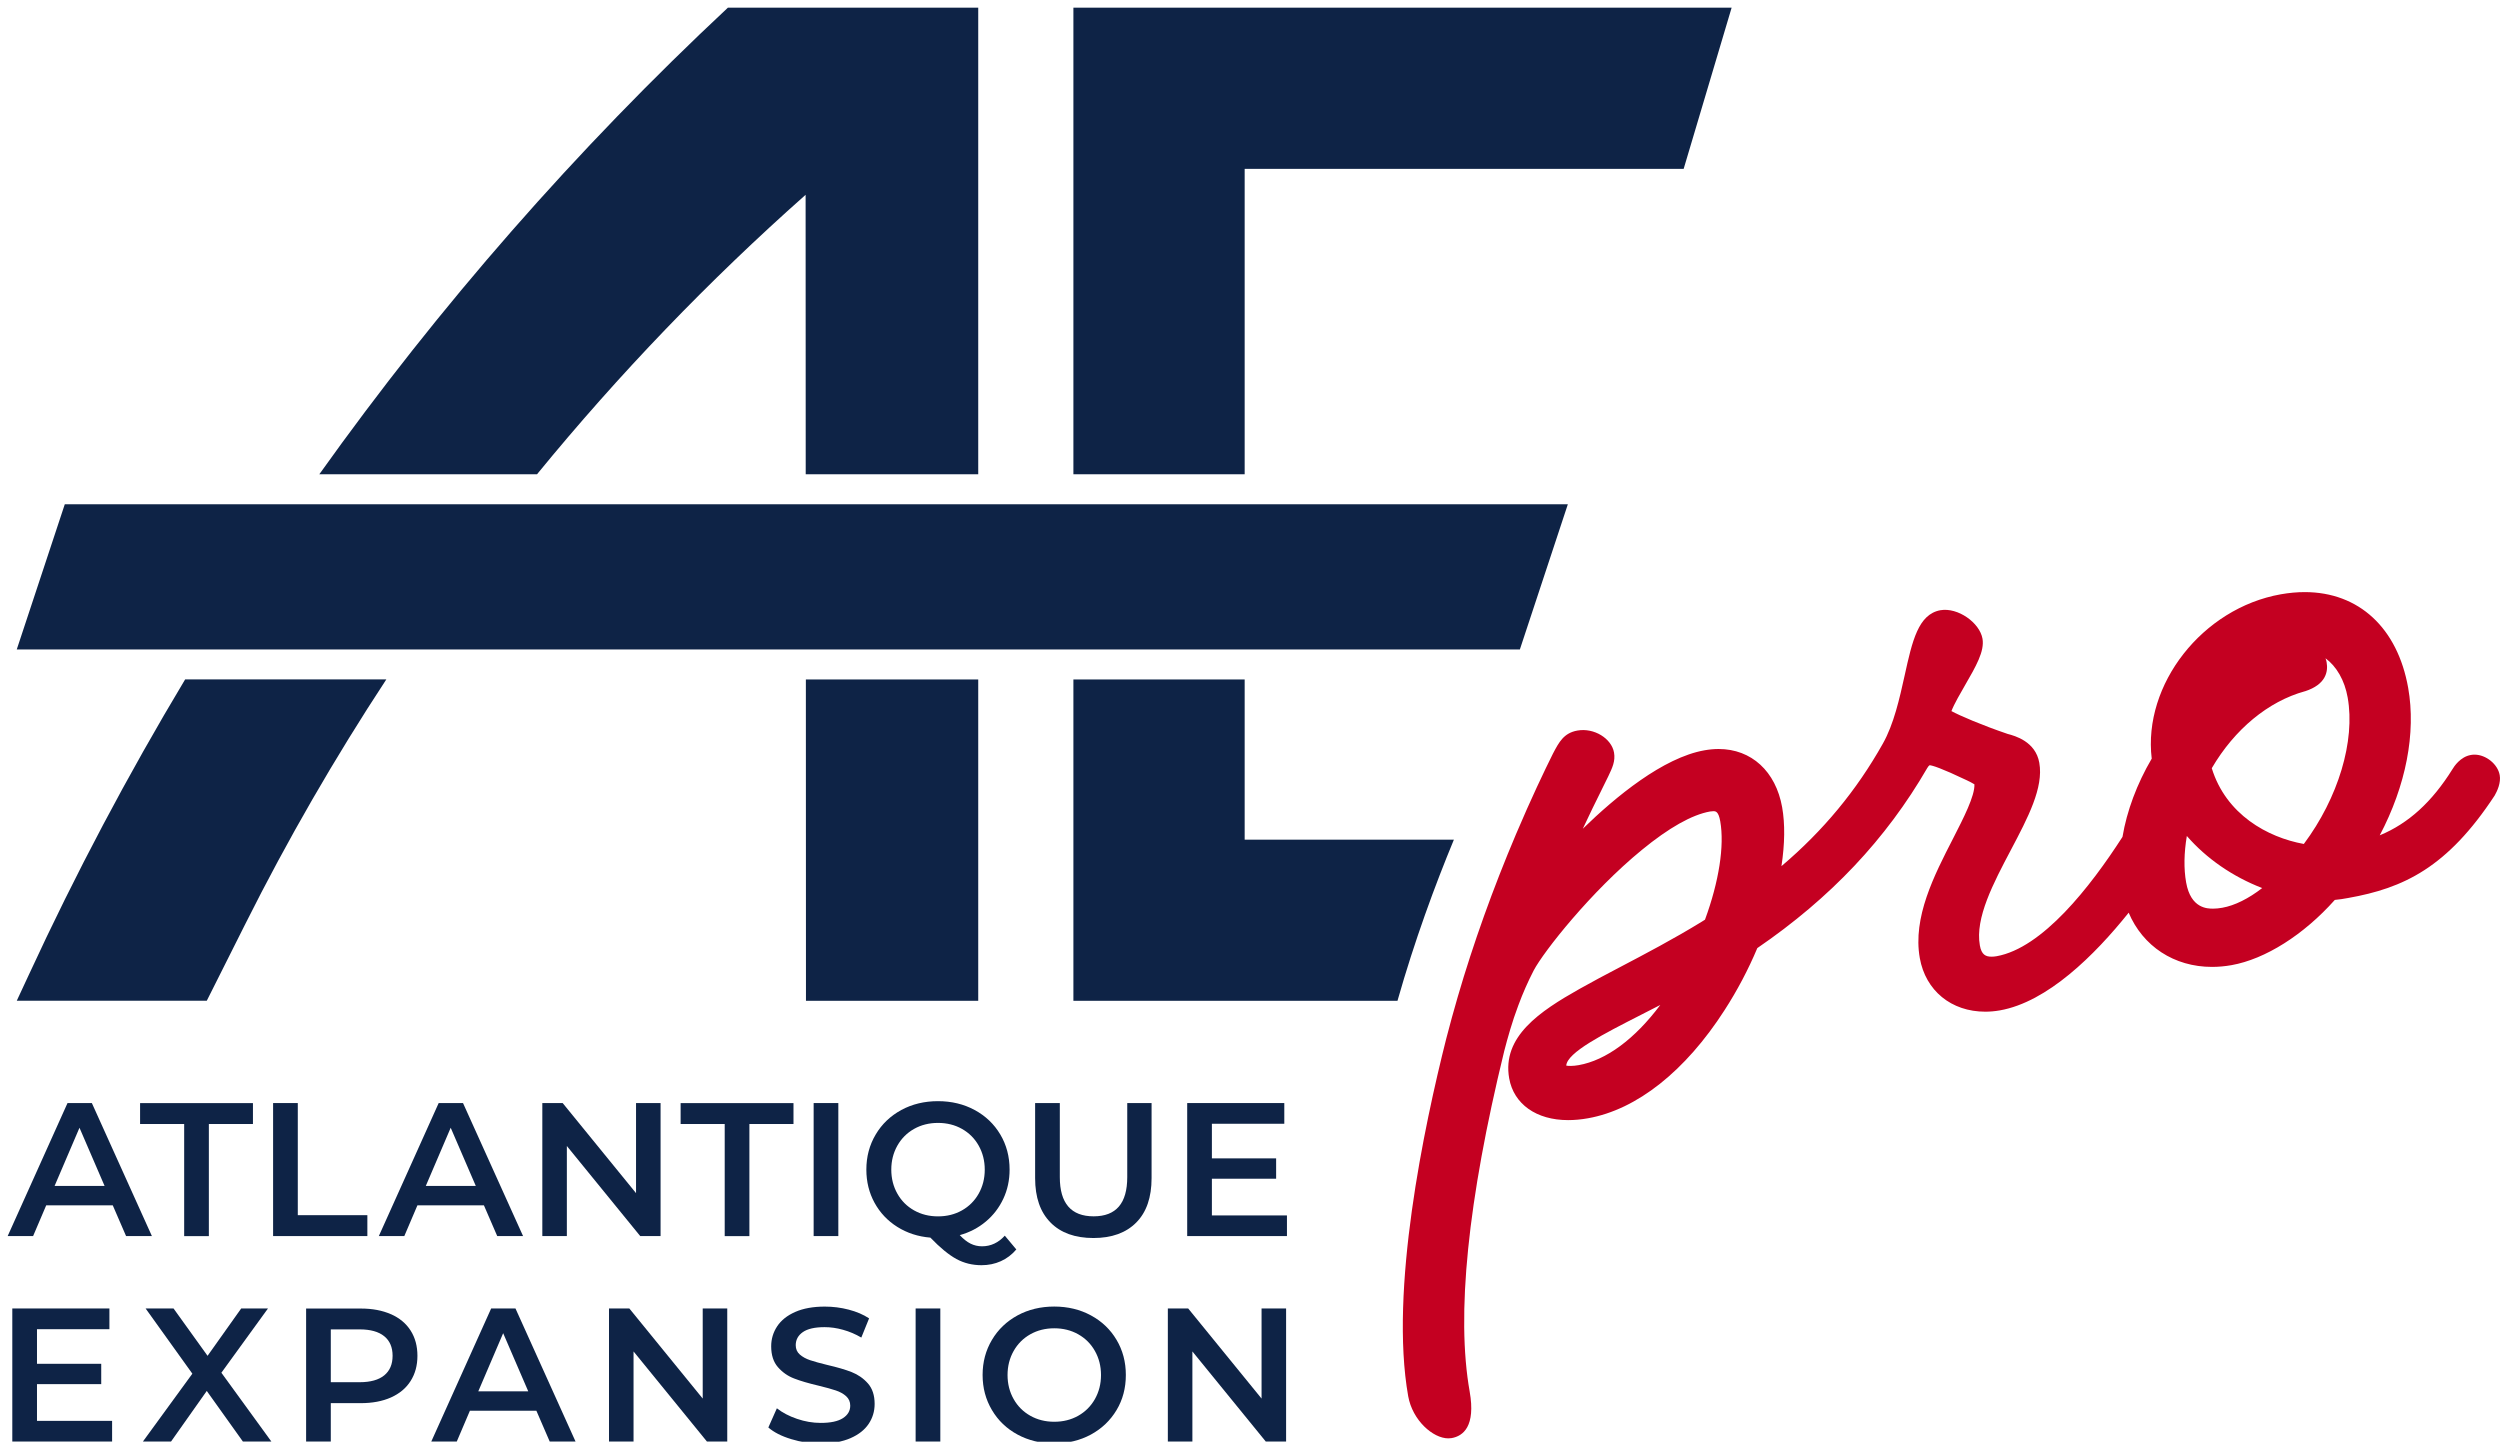 <svg width="326" height="188" viewBox="0 0 326 188" fill="none" xmlns="http://www.w3.org/2000/svg">
<g clip-path="url(#clip0_1301_1510)">
<path d="M325.96 101.065C325.706 99.647 324.171 98.405 322.676 98.405C322.506 98.405 322.337 98.418 322.194 98.45C320.822 98.691 320.003 99.959 319.801 100.304C317.128 104.583 314.071 107.373 310.319 108.928C313.727 102.463 315.073 95.589 314.026 89.696C312.64 81.879 307.6 77.216 300.544 77.21C299.536 77.21 298.489 77.307 297.415 77.496C287.192 79.31 279.426 89.254 280.584 98.925C278.646 102.235 277.339 105.754 276.773 109.129C272.552 115.691 266.328 123.626 260.351 124.692C260.117 124.731 259.903 124.751 259.701 124.751C258.94 124.751 258.387 124.504 258.173 123.281C257.535 119.711 259.929 115.171 262.244 110.788C264.436 106.632 266.504 102.71 265.925 99.465C265.437 96.688 262.751 95.953 261.802 95.706C258.42 94.555 255.565 93.325 254.466 92.727C254.797 91.843 255.727 90.236 256.222 89.384C257.665 86.887 258.803 84.923 258.517 83.284C258.147 81.196 255.311 79.187 253.041 79.57C250.134 80.091 249.354 83.603 248.372 88.058C247.708 91.049 246.96 94.431 245.517 96.981C242.089 103.081 237.751 108.329 232.301 112.947C232.743 110.027 232.776 107.451 232.392 105.266C231.56 100.583 228.386 97.67 224.107 97.67C223.508 97.67 222.89 97.728 222.266 97.839C216.862 98.795 210.683 103.894 206.397 108.069C207.321 106.086 208.121 104.466 208.81 103.081L208.888 102.918C209.187 102.32 209.46 101.767 209.721 101.227C210.247 100.122 210.664 99.25 210.469 98.132C210.143 96.298 207.874 94.88 205.701 95.263C203.926 95.576 203.302 96.759 202.515 98.255L202.476 98.333C201.383 100.531 199.66 104.128 197.682 108.791C194.671 115.9 192.115 123.034 190.086 129.999C189.566 131.788 189.065 133.609 188.597 135.417C185.69 146.915 181.183 168.26 183.628 182.067C184.194 185.215 186.854 187.563 188.864 187.563C189.013 187.563 189.15 187.55 189.28 187.53C190.802 187.264 192.441 185.996 191.647 181.469C189.872 171.492 191.393 156.547 196.148 137.069C196.603 135.319 197.182 133.238 197.988 131.105C198.58 129.505 199.237 128.016 199.991 126.552C201.305 124.062 207.47 116.257 214.085 110.84C217.629 107.933 220.627 106.242 222.988 105.819C223.138 105.793 223.281 105.78 223.404 105.78C223.71 105.78 224.087 105.78 224.321 107.1C224.881 110.293 224.159 114.95 222.331 119.925L221.908 120.192C218.201 122.468 214.533 124.387 211.269 126.104C209.369 127.099 207.581 128.042 205.962 128.959C200.798 131.872 195.835 135.17 196.798 140.62C197.396 143.976 200.342 146.063 204.479 146.063C205.305 146.063 206.176 145.985 207.074 145.823C213.441 144.691 219.769 139.683 224.887 131.716C226.533 129.167 227.97 126.448 229.153 123.632C238.701 117.096 245.946 109.422 251.311 100.154C251.428 99.946 251.545 99.823 251.623 99.784C251.988 99.816 253.093 100.135 256.482 101.754C256.677 101.845 257.204 102.099 257.464 102.274C257.535 103.777 256.026 106.71 254.693 109.318C252.209 114.15 249.399 119.62 250.342 124.933C251.097 129.18 254.446 131.924 258.882 131.924C259.506 131.924 260.143 131.866 260.781 131.755C266.992 130.656 273.137 124.562 277.579 119.015C279.426 123.379 283.491 126.084 288.453 126.084C289.286 126.084 290.138 126.006 290.983 125.857C295.386 125.076 300.394 121.909 304.459 117.35C305.07 117.298 305.63 117.2 306.208 117.096C313.427 115.815 319.131 113.135 325.303 103.738C325.628 103.172 326.148 102.073 325.96 101.052V101.065ZM288.59 118.488C287.868 118.488 285.676 118.488 285.072 115.074C284.753 113.279 284.792 111.217 285.163 109.012C287.712 111.945 291.139 114.319 294.99 115.802C293.24 117.168 291.406 118.085 289.787 118.371C289.357 118.449 288.954 118.488 288.59 118.488ZM300.563 90.145C303.295 89.261 303.607 87.596 303.392 86.36C303.373 86.237 303.327 86.054 303.249 85.84C304.68 86.9 305.74 88.701 306.137 90.958C307.145 96.616 304.908 104.043 300.42 110.053C295.673 109.194 290.274 106.203 288.414 100.174C291.387 95.094 295.777 91.459 300.563 90.139V90.145ZM204.238 138.955C204.362 137.238 209.051 134.851 214 132.328L214.494 132.074C215.151 131.742 215.821 131.398 216.504 131.046C213.168 135.501 209.428 138.265 205.851 138.896C205.136 139.026 204.492 139.013 204.232 138.955H204.238Z" fill="#C40021"/>
<path d="M14.618 185.274V187.973H1.604V170.627H14.267V173.326H4.824V177.84H13.2V180.493H4.824V185.28H14.612L14.618 185.274Z" fill="#0E2346"/>
<path d="M31.671 187.973L26.962 181.378L22.306 187.973H18.638L25.083 179.128L18.989 170.627H22.631L27.066 176.799L31.45 170.627H34.942L28.868 179.004L35.385 187.973H31.664H31.671Z" fill="#0E2346"/>
<path d="M50.98 171.369C52.092 171.863 52.95 172.572 53.542 173.502C54.134 174.425 54.433 175.525 54.433 176.799C54.433 178.074 54.134 179.147 53.542 180.084C52.95 181.02 52.092 181.729 50.98 182.23C49.867 182.724 48.554 182.971 47.051 182.971H43.136V187.979H39.917V170.634H47.051C48.554 170.634 49.867 170.881 50.98 171.375V171.369ZM50.102 179.349C50.83 178.757 51.194 177.905 51.194 176.793C51.194 175.681 50.83 174.835 50.102 174.243C49.373 173.651 48.307 173.352 46.902 173.352H43.136V180.24H46.902C48.307 180.24 49.373 179.94 50.102 179.349Z" fill="#0E2346"/>
<path d="M69.951 183.96H61.275L59.565 187.973H56.241L64.046 170.627H67.219L75.05 187.973H71.681L69.944 183.96H69.951ZM68.884 181.43L65.613 173.847L62.368 181.43H68.884Z" fill="#0E2346"/>
<path d="M94.834 170.627V187.973H92.181L82.614 176.227V187.973H79.414V170.627H82.067L91.634 182.373V170.627H94.834Z" fill="#0E2346"/>
<path d="M103.152 187.654C101.903 187.277 100.914 186.769 100.192 186.145L101.304 183.641C102.013 184.201 102.885 184.662 103.919 185.014C104.953 185.371 105.987 185.547 107.028 185.547C108.315 185.547 109.278 185.339 109.915 184.929C110.553 184.519 110.871 183.973 110.871 183.297C110.871 182.802 110.696 182.393 110.338 182.067C109.98 181.742 109.532 181.495 108.985 181.313C108.439 181.131 107.698 180.923 106.755 180.695C105.434 180.383 104.361 180.071 103.548 179.752C102.729 179.44 102.026 178.946 101.441 178.276C100.856 177.606 100.563 176.702 100.563 175.564C100.563 174.608 100.823 173.736 101.344 172.949C101.864 172.162 102.651 171.538 103.698 171.076C104.745 170.615 106.033 170.38 107.554 170.38C108.615 170.38 109.655 170.51 110.676 170.777C111.697 171.044 112.582 171.421 113.33 171.915L112.315 174.419C111.554 173.97 110.761 173.632 109.935 173.405C109.109 173.17 108.309 173.06 107.528 173.06C106.254 173.06 105.311 173.274 104.693 173.704C104.075 174.133 103.763 174.705 103.763 175.414C103.763 175.908 103.938 176.318 104.296 176.63C104.654 176.943 105.103 177.19 105.649 177.372C106.195 177.554 106.937 177.762 107.88 177.99C109.167 178.289 110.227 178.594 111.053 178.92C111.879 179.245 112.588 179.733 113.174 180.396C113.759 181.059 114.052 181.95 114.052 183.075C114.052 184.031 113.791 184.903 113.271 185.677C112.751 186.451 111.964 187.075 110.904 187.537C109.844 187.999 108.556 188.233 107.041 188.233C105.701 188.233 104.407 188.044 103.165 187.66L103.152 187.654Z" fill="#0E2346"/>
<path d="M119.398 170.627H122.618V187.973H119.398V170.627Z" fill="#0E2346"/>
<path d="M132.691 187.069C131.267 186.301 130.154 185.235 129.348 183.869C128.535 182.503 128.132 180.981 128.132 179.297C128.132 177.612 128.535 176.09 129.348 174.725C130.154 173.359 131.273 172.299 132.691 171.525C134.109 170.758 135.709 170.374 137.471 170.374C139.234 170.374 140.833 170.758 142.251 171.525C143.669 172.292 144.788 173.352 145.594 174.712C146.401 176.064 146.81 177.593 146.81 179.297C146.81 181.001 146.407 182.529 145.594 183.882C144.781 185.235 143.669 186.295 142.251 187.069C140.827 187.836 139.234 188.22 137.471 188.22C135.709 188.22 134.109 187.836 132.691 187.069ZM140.599 184.617C141.523 184.096 142.251 183.368 142.778 182.438C143.305 181.501 143.571 180.461 143.571 179.303C143.571 178.146 143.305 177.105 142.778 176.169C142.251 175.232 141.523 174.51 140.599 173.99C139.676 173.47 138.635 173.209 137.478 173.209C136.32 173.209 135.279 173.47 134.356 173.99C133.432 174.51 132.704 175.238 132.177 176.169C131.65 177.105 131.384 178.146 131.384 179.303C131.384 180.461 131.65 181.508 132.177 182.438C132.704 183.375 133.432 184.096 134.356 184.617C135.279 185.137 136.32 185.397 137.478 185.397C138.635 185.397 139.676 185.137 140.599 184.617Z" fill="#0E2346"/>
<path d="M167.707 170.627V187.973H165.054L155.487 176.227V187.973H152.287V170.627H154.941L164.507 182.373V170.627H167.707Z" fill="#0E2346"/>
<path d="M14.703 157.172H6.027L4.317 161.184H1L8.804 143.839H11.978L19.808 161.184H16.44L14.703 157.172ZM13.636 154.642L10.365 147.058L7.12 154.642H13.636Z" fill="#0E2346"/>
<path d="M24.016 146.571H18.267V143.846H32.984V146.571H27.235V161.191H24.016V146.571Z" fill="#0E2346"/>
<path d="M35.612 143.839H38.832V158.459H47.904V161.184H35.612V143.839Z" fill="#0E2346"/>
<path d="M63.109 157.172H54.433L52.723 161.184H49.399L57.204 143.839H60.377L68.208 161.184H64.839L63.102 157.172H63.109ZM62.042 154.642L58.771 147.058L55.526 154.642H62.042Z" fill="#0E2346"/>
<path d="M86.139 143.839V161.184H83.485L73.918 149.439V161.184H70.719V143.839H73.372L82.939 155.585V143.839H86.139Z" fill="#0E2346"/>
<path d="M94.502 146.571H88.753V143.846H103.471V146.571H97.721V161.191H94.502V146.571Z" fill="#0E2346"/>
<path d="M106.099 143.839H109.318V161.184H106.099V143.839Z" fill="#0E2346"/>
<path d="M132.529 162.927C131.95 163.604 131.28 164.117 130.506 164.462C129.739 164.807 128.9 164.982 127.99 164.982C126.799 164.982 125.707 164.716 124.718 164.176C123.73 163.636 122.598 162.713 121.323 161.386C119.723 161.256 118.286 160.788 117.011 159.988C115.737 159.188 114.748 158.134 114.039 156.84C113.33 155.546 112.973 154.102 112.973 152.515C112.973 150.831 113.376 149.309 114.189 147.943C114.995 146.577 116.114 145.517 117.532 144.743C118.949 143.976 120.549 143.592 122.312 143.592C124.074 143.592 125.674 143.976 127.092 144.743C128.51 145.511 129.628 146.571 130.435 147.93C131.241 149.283 131.651 150.811 131.651 152.515C131.651 153.887 131.378 155.155 130.832 156.32C130.285 157.484 129.524 158.479 128.549 159.292C127.573 160.111 126.442 160.703 125.154 161.061C125.635 161.575 126.103 161.945 126.565 162.173C127.027 162.401 127.521 162.518 128.055 162.518C129.193 162.518 130.188 162.056 131.027 161.132L132.516 162.914L132.529 162.927ZM117.018 155.656C117.545 156.593 118.273 157.315 119.197 157.835C120.12 158.355 121.161 158.615 122.318 158.615C123.476 158.615 124.517 158.355 125.44 157.835C126.364 157.315 127.092 156.586 127.619 155.656C128.146 154.72 128.412 153.679 128.412 152.522C128.412 151.364 128.146 150.323 127.619 149.387C127.092 148.45 126.364 147.728 125.44 147.208C124.517 146.688 123.476 146.428 122.318 146.428C121.161 146.428 120.12 146.688 119.197 147.208C118.273 147.728 117.545 148.457 117.018 149.387C116.491 150.323 116.224 151.364 116.224 152.522C116.224 153.679 116.491 154.726 117.018 155.656Z" fill="#0E2346"/>
<path d="M136.99 159.415C135.65 158.069 134.98 156.137 134.98 153.627V143.839H138.2V153.503C138.2 156.905 139.67 158.609 142.609 158.609C145.549 158.609 146.993 156.905 146.993 153.503V143.839H150.166V153.627C150.166 156.137 149.503 158.069 148.17 159.415C146.837 160.762 144.977 161.438 142.583 161.438C140.19 161.438 138.323 160.768 136.984 159.415H136.99Z" fill="#0E2346"/>
<path d="M167.818 158.485V161.184H154.811V143.839H167.473V146.538H158.03V151.052H166.407V153.705H158.03V158.492H167.818V158.485Z" fill="#0E2346"/>
<path d="M3.752 127.131L2.185 130.5H26.963L31.997 120.471C37.506 109.474 43.652 98.84 50.376 88.597H24.141C16.675 101.045 9.859 113.896 3.752 127.131Z" fill="#0E2346"/>
<path d="M105.052 25.402L105.065 61.841H127.561V1H94.919C75.129 19.496 57.296 39.885 41.642 61.841H70.03C80.689 48.808 92.389 36.62 105.052 25.402Z" fill="#0E2346"/>
<path d="M105.098 130.506H127.561V88.603H105.085L105.098 130.506Z" fill="#0E2346"/>
<path d="M219.549 22.02L225.805 1H139.971V61.841H162.304V22.02H219.549Z" fill="#0E2346"/>
<path d="M139.971 130.506H182.231C184.468 122.63 187.128 115.431 189.587 109.493H162.304V88.603H139.971V130.506Z" fill="#0E2346"/>
<path d="M2.185 84.688H198.191L204.447 65.756H8.448L2.185 84.688Z" fill="#0E2346"/>
</g>
<defs>
<clipPath id="clip0_1301_1510">
<rect width="326" height="188" fill="white"/>
</clipPath>
</defs>
</svg>
